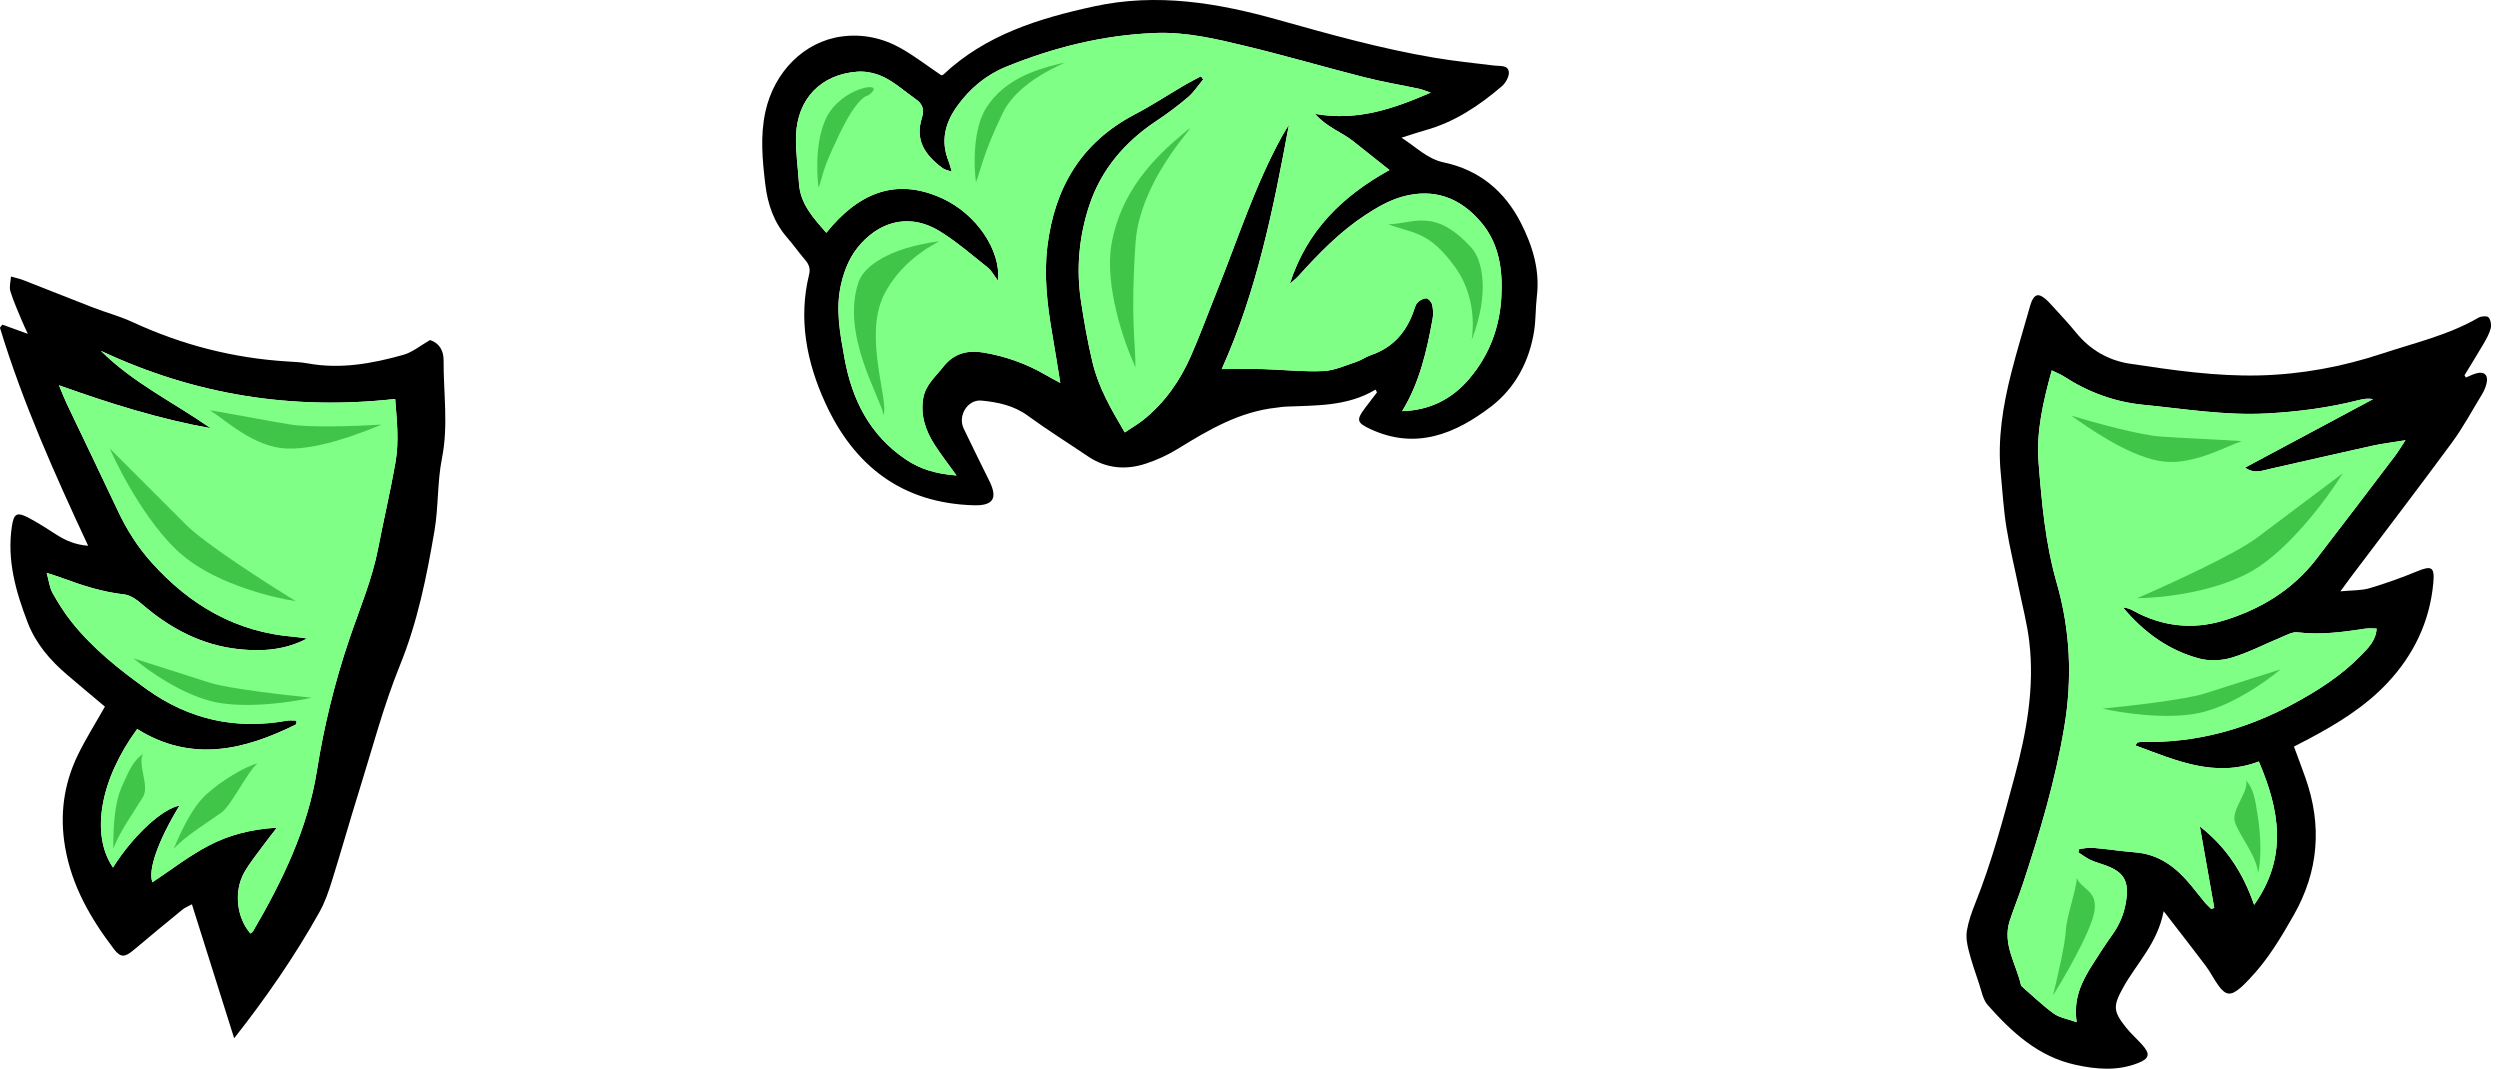 <svg width="786" height="336" viewBox="0 0 262 112" fill="none" xmlns="http://www.w3.org/2000/svg">
<path d="M144.16 40.826C141.189 42.619 137.898 42.476 134.652 42.619C134.378 42.631 134.103 42.689 133.828 42.717C129.954 43.119 126.708 45.016 123.487 47.007C122.418 47.666 121.246 48.212 120.052 48.599C117.952 49.282 115.9 49.099 114.013 47.824C111.906 46.4 109.748 45.049 107.696 43.552C106.228 42.485 104.561 42.146 102.86 41.982C101.401 41.841 100.356 43.574 100.991 44.906C101.874 46.754 102.787 48.584 103.69 50.419C104.579 52.225 104.09 53.008 102.06 52.954C94.531 52.743 89.484 48.809 86.474 42.192C84.541 37.947 83.644 33.446 84.797 28.756C84.944 28.158 84.779 27.698 84.382 27.241C83.732 26.487 83.161 25.664 82.505 24.914C81.1 23.304 80.45 21.404 80.203 19.318C79.9 16.781 79.659 14.253 80.212 11.716C81.125 7.532 84.269 4.363 88.19 3.827C90.397 3.525 92.522 3.982 94.442 5.074C95.877 5.891 97.199 6.91 98.628 7.876C98.641 7.876 98.778 7.895 98.842 7.834C103.3 3.635 108.869 1.927 114.676 0.664C121.237 -0.763 127.6 0.298 133.883 2.061C139.33 3.589 144.774 5.114 150.355 6.056C152.428 6.406 154.525 6.614 156.614 6.873C157.203 6.946 158.033 6.791 158.125 7.535C158.183 8.011 157.789 8.703 157.383 9.05C155.008 11.078 152.44 12.798 149.375 13.649C148.645 13.85 147.927 14.1 146.877 14.433C148.508 15.476 149.576 16.656 151.335 17.028C155.014 17.808 157.704 20.032 159.404 23.389C160.625 25.798 161.392 28.308 161.062 31.064C160.919 32.269 160.961 33.501 160.775 34.696C160.274 37.889 158.769 40.689 156.263 42.607C152.538 45.455 148.388 47.196 143.61 44.964C142.197 44.305 142.114 44.016 143.052 42.765C143.467 42.213 143.891 41.667 144.309 41.119C144.258 41.021 144.206 40.92 144.154 40.823L144.16 40.826ZM117.878 45.315C118.7 44.76 119.319 44.403 119.869 43.961C122.07 42.18 123.655 39.911 124.785 37.349C125.746 35.172 126.562 32.931 127.45 30.72C129.685 25.176 131.489 19.452 134.396 14.192C134.579 13.862 134.787 13.548 135.077 13.07C133.443 21.947 131.697 30.546 128.036 38.676C129.633 38.676 131.007 38.645 132.378 38.682C134.478 38.743 136.585 38.981 138.676 38.886C139.852 38.835 141.012 38.289 142.16 37.914C142.682 37.743 143.143 37.392 143.662 37.215C145.876 36.471 147.277 34.934 148.08 32.794C148.217 32.431 148.297 32.013 148.535 31.735C148.752 31.482 149.152 31.263 149.469 31.266C149.683 31.266 150.019 31.65 150.08 31.915C150.19 32.388 150.223 32.916 150.138 33.394C149.527 36.773 148.764 40.106 146.944 43.089C149.799 42.997 152.144 41.866 154.003 39.661C156.128 37.142 157.197 34.196 157.346 30.979C157.475 28.247 157.114 25.56 155.234 23.319C153.014 20.678 150.223 19.687 146.92 20.623C145.564 21.007 144.27 21.755 143.082 22.538C140.423 24.282 138.212 26.551 136.093 28.905C135.867 29.159 135.59 29.366 135.165 29.75C136.957 24.182 140.63 20.577 145.613 17.818C144.221 16.714 143.015 15.765 141.818 14.805C140.615 13.841 139.061 13.353 137.812 11.935C142.209 12.704 145.928 11.441 149.933 9.706C149.298 9.493 149.011 9.368 148.712 9.303C146.813 8.901 144.896 8.584 143.018 8.105C138.881 7.053 134.784 5.851 130.637 4.848C127.517 4.095 124.363 3.336 121.115 3.455C115.683 3.659 110.474 4.949 105.455 6.989C103.361 7.84 101.657 9.252 100.326 11.097C99.04 12.877 98.552 14.768 99.404 16.881C99.52 17.168 99.587 17.473 99.746 17.994C99.272 17.821 98.995 17.781 98.799 17.635C96.751 16.125 95.932 14.543 96.601 12.389C96.879 11.49 96.714 10.911 95.978 10.398C94.891 9.639 93.887 8.724 92.717 8.129C91.872 7.699 90.803 7.443 89.863 7.51C86.016 7.788 83.543 10.371 83.421 14.225C83.369 15.875 83.622 17.534 83.726 19.193C83.86 21.343 85.194 22.803 86.596 24.392C89.872 20.324 93.795 18.504 98.775 20.803C102.323 22.441 104.915 26.246 104.591 29.424C104.133 28.823 103.898 28.344 103.522 28.046C101.874 26.737 100.274 25.344 98.494 24.24C95.587 22.441 92.537 23.002 90.238 25.515C89.121 26.734 88.507 28.189 88.141 29.787C87.536 32.409 88.037 34.968 88.498 37.529C89.283 41.893 91.148 45.604 94.946 48.163C96.482 49.197 98.155 49.666 100.237 49.828C99.37 48.617 98.625 47.663 97.969 46.647C97.013 45.171 96.457 43.577 96.745 41.771C96.97 40.353 98.03 39.493 98.842 38.453C99.963 37.017 101.397 36.657 103.129 36.956C105.394 37.349 107.522 38.097 109.507 39.249C109.952 39.508 110.407 39.746 111.116 40.134C110.798 38.2 110.554 36.624 110.279 35.05C109.748 31.982 109.385 28.912 109.766 25.792C110.52 19.672 113.311 14.927 118.91 11.993C120.724 11.042 122.443 9.913 124.214 8.877C124.751 8.562 125.31 8.288 125.856 7.995L126.091 8.322C125.569 8.947 125.12 9.657 124.507 10.179C123.456 11.075 122.342 11.905 121.194 12.67C117.897 14.857 115.418 17.747 114.172 21.48C113.094 24.703 112.77 28.097 113.274 31.497C113.601 33.687 113.989 35.877 114.505 38.026C115.115 40.573 116.407 42.829 117.869 45.312L117.878 45.315Z" fill="black"/>
<path d="M258.423 39.569C258.762 39.429 259.089 39.258 259.437 39.151C260.365 38.865 260.826 39.307 260.572 40.258C260.475 40.627 260.313 40.996 260.114 41.323C259.079 43.024 258.133 44.79 256.958 46.391C253.443 51.166 249.841 55.872 246.272 60.608C246.012 60.949 245.765 61.3 245.273 61.971C246.525 61.849 247.462 61.898 248.314 61.648C250.009 61.147 251.682 60.547 253.315 59.873C254.842 59.245 255.165 59.415 255.01 61.105C254.634 65.17 252.94 68.664 250.17 71.604C247.829 74.086 244.934 75.858 241.933 77.45C241.448 77.709 240.956 77.956 240.406 78.24C240.816 79.353 241.222 80.42 241.603 81.493C243.374 86.482 243.005 91.297 240.382 95.908C239.039 98.269 237.652 100.605 235.753 102.581C235.448 102.901 235.146 103.227 234.81 103.514C233.79 104.383 233.262 104.343 232.496 103.288C232.007 102.617 231.641 101.858 231.143 101.196C229.791 99.394 228.395 97.622 226.753 95.491C226.099 98.888 223.901 100.97 222.5 103.508C221.44 105.426 221.443 105.969 222.808 107.682C223.324 108.329 223.953 108.881 224.509 109.5C225.373 110.467 225.263 110.945 224.035 111.421C221.877 112.26 219.679 112.071 217.486 111.586C213.597 110.729 210.834 108.173 208.315 105.328C207.805 104.752 207.661 103.834 207.396 103.059C207.008 101.919 206.617 100.778 206.318 99.61C206.147 98.943 206.019 98.201 206.129 97.54C206.294 96.567 206.629 95.609 206.999 94.686C208.733 90.355 209.93 85.86 211.136 81.371C212.379 76.751 213.236 72.061 212.669 67.252C212.443 65.337 211.942 63.453 211.554 61.556C211.124 59.446 210.605 57.351 210.266 55.228C209.97 53.371 209.863 51.487 209.68 49.611C209.332 46.028 209.902 42.536 210.779 39.087C211.365 36.782 212.061 34.504 212.711 32.214C212.772 32.001 212.83 31.784 212.919 31.583C213.236 30.875 213.597 30.753 214.192 31.198C214.543 31.461 214.849 31.796 215.145 32.123C215.963 33.025 216.803 33.913 217.572 34.858C219.044 36.666 220.964 37.776 223.208 38.115C227.699 38.792 232.2 39.453 236.773 39.344C241.194 39.237 245.481 38.435 249.661 37.053C253.071 35.925 256.606 35.117 259.763 33.284C260.041 33.123 260.661 33.092 260.804 33.263C261.03 33.531 261.119 34.062 261.024 34.419C260.872 34.995 260.56 35.541 260.255 36.066C259.617 37.163 258.939 38.24 258.28 39.325L258.42 39.557L258.423 39.569ZM252.097 46.138C250.659 46.373 249.615 46.495 248.595 46.72C245.026 47.507 241.469 48.337 237.903 49.136C237.091 49.319 236.251 49.694 235.28 49.004C239.839 46.568 244.269 44.198 248.699 41.829C248.161 41.728 247.691 41.808 247.233 41.923C244.052 42.732 240.822 43.156 237.543 43.332C233.189 43.564 228.917 42.844 224.616 42.424C221.569 42.125 218.799 41.088 216.247 39.426C215.905 39.203 215.511 39.06 215.02 38.819C214.122 42.088 213.386 45.214 213.639 48.462C213.972 52.712 214.354 56.97 215.539 61.086C216.977 66.081 217.19 71.116 216.329 76.218C215.389 81.805 213.783 87.214 212.012 92.578C211.579 93.893 211.05 95.177 210.62 96.491C209.811 98.964 211.325 101.053 211.811 103.309C212.94 104.288 214.015 105.34 215.221 106.216C215.832 106.658 216.677 106.78 217.636 107.127C217.267 104.703 218.143 102.919 219.215 101.208C219.92 100.083 220.65 98.97 221.422 97.887C222.213 96.774 222.671 95.555 222.845 94.21C223.086 92.331 222.555 91.413 220.796 90.743C220.228 90.526 219.63 90.377 219.08 90.124C218.625 89.913 218.222 89.593 217.798 89.318C217.838 89.203 217.877 89.087 217.917 88.971C218.39 88.928 218.866 88.812 219.334 88.852C220.824 88.983 222.304 89.209 223.791 89.331C226.313 89.532 228.096 90.938 229.623 92.789C230.117 93.386 230.591 94.002 231.085 94.6C231.284 94.838 231.522 95.042 231.742 95.265C231.845 95.222 231.949 95.183 232.05 95.14C231.561 92.38 231.073 89.62 230.539 86.607C233.369 88.818 235.076 91.511 236.23 94.832C239.787 89.809 238.895 84.894 236.724 79.81C232.105 81.548 228.023 79.688 223.791 78.124C223.95 77.889 223.971 77.822 224.002 77.816C224.164 77.785 224.329 77.749 224.49 77.755C230.114 77.88 235.344 76.444 240.269 73.8C242.867 72.403 245.346 70.829 247.416 68.704C248.174 67.926 248.992 67.143 249.068 65.874C248.635 65.874 248.253 65.825 247.887 65.883C245.527 66.249 243.176 66.557 240.77 66.27C240.235 66.207 239.628 66.557 239.084 66.783C237.347 67.499 235.665 68.39 233.876 68.927C232.813 69.247 231.522 69.299 230.456 69.009C227.235 68.143 224.631 66.231 222.488 63.663C222.878 63.697 223.223 63.813 223.538 63.986C226.557 65.661 229.775 66.026 233.03 65.035C236.862 63.871 240.226 61.852 242.724 58.622C245.502 55.027 248.241 51.401 250.992 47.785C251.318 47.355 251.593 46.888 252.091 46.141L252.097 46.138Z" fill="black"/>
<path d="M11.002 74.062C9.683 72.952 8.364 71.854 7.061 70.741C5.268 69.213 3.76 67.475 2.899 65.237C1.656 62.004 0.722 58.732 1.238 55.204C1.437 53.856 1.739 53.612 2.936 54.234C3.965 54.768 4.942 55.411 5.922 56.036C6.908 56.668 7.946 57.101 9.237 57.195C5.717 49.651 2.383 42.201 0.002 34.373C-0.017 34.309 0.118 34.199 0.246 34.019C1.015 34.3 1.815 34.589 2.917 34.989C2.634 34.364 2.45 33.995 2.295 33.617C1.876 32.592 1.409 31.583 1.089 30.527C0.948 30.061 1.119 29.5 1.15 28.981C1.592 29.11 2.047 29.204 2.475 29.369C4.896 30.311 7.302 31.284 9.726 32.22C11.118 32.757 12.575 33.144 13.924 33.769C19.069 36.148 24.451 37.532 30.106 37.88C30.823 37.926 31.55 37.953 32.258 38.084C35.681 38.712 39.003 38.105 42.269 37.188C43.243 36.913 44.092 36.193 45.069 35.635C46.049 35.953 46.495 36.758 46.489 37.761C46.468 41.179 47.005 44.586 46.318 48.025C45.823 50.505 45.961 53.106 45.536 55.606C44.721 60.4 43.772 65.145 41.915 69.719C40.175 74.013 38.996 78.538 37.607 82.975C36.633 86.089 35.751 89.233 34.777 92.347C34.432 93.45 34.044 94.57 33.483 95.576C30.893 100.217 27.874 104.572 24.54 108.811C23.062 104.124 21.609 99.516 20.113 94.771C19.728 94.984 19.386 95.112 19.117 95.329C17.402 96.729 15.698 98.137 14.003 99.565C13.084 100.339 12.633 100.373 11.949 99.476C9.506 96.277 7.531 92.862 6.829 88.812C6.239 85.418 6.673 82.18 8.166 79.106C8.984 77.422 9.992 75.834 10.993 74.059L11.002 74.062ZM4.887 60.034C5.137 60.931 5.201 61.599 5.5 62.132C6.093 63.19 6.746 64.233 7.5 65.179C9.732 67.978 12.504 70.183 15.405 72.254C19.844 75.422 24.717 76.492 30.066 75.526C30.39 75.468 30.732 75.519 31.067 75.519C31.064 75.644 31.061 75.773 31.058 75.898C25.593 78.627 20.055 79.941 14.373 76.401C10.459 81.74 9.488 87.486 11.839 90.913C13.896 87.626 17.02 84.72 18.803 84.433C16.531 88.172 15.49 91.194 15.97 92.459C17.93 91.163 19.814 89.684 21.905 88.599C23.984 87.519 26.283 86.9 29.016 86.739C28.402 87.534 27.993 88.037 27.614 88.559C26.933 89.498 26.186 90.404 25.611 91.407C24.476 93.392 24.793 96.177 26.244 97.826C26.329 97.759 26.445 97.71 26.497 97.625C29.587 92.337 32.246 86.873 33.214 80.746C33.959 76.029 35.104 71.397 36.636 66.892C37.705 63.752 39.009 60.699 39.638 57.418C40.212 54.429 40.917 51.465 41.442 48.468C41.836 46.226 41.579 43.961 41.411 41.811C30.582 43.018 20.345 41.368 10.569 36.767C13.964 40.139 18.229 42.189 22.085 44.878C16.709 43.918 11.543 42.292 6.178 40.377C6.52 41.188 6.728 41.75 6.981 42.283C8.767 46.034 10.584 49.773 12.349 53.533C13.274 55.506 14.425 57.32 15.878 58.943C19.878 63.407 24.726 66.255 30.814 66.734C31.272 66.77 31.727 66.853 32.182 66.914C29.895 68.124 27.511 68.292 25.065 68.036C21.102 67.621 17.792 65.837 14.825 63.273C14.309 62.825 13.637 62.361 12.993 62.291C10.761 62.044 8.66 61.373 6.578 60.598C6.129 60.431 5.671 60.293 4.881 60.031L4.887 60.034Z" fill="black"/>
<path d="M117.877 45.313C116.415 42.831 115.124 40.575 114.513 38.028C113.997 35.875 113.606 33.689 113.282 31.499C112.776 28.099 113.102 24.705 114.18 21.482C115.429 17.752 117.905 14.858 121.202 12.672C122.353 11.909 123.468 11.077 124.515 10.18C125.126 9.659 125.574 8.948 126.1 8.323L125.864 7.997C125.315 8.29 124.756 8.564 124.222 8.878C122.454 9.915 120.735 11.043 118.919 11.995C113.319 14.928 110.529 19.673 109.774 25.794C109.39 28.913 109.756 31.984 110.287 35.052C110.559 36.626 110.806 38.202 111.124 40.135C110.416 39.748 109.961 39.51 109.515 39.251C107.527 38.098 105.402 37.348 103.137 36.958C101.406 36.659 99.968 37.019 98.85 38.455C98.038 39.495 96.979 40.355 96.753 41.773C96.466 43.581 97.021 45.173 97.977 46.649C98.633 47.665 99.378 48.619 100.246 49.83C98.163 49.671 96.49 49.202 94.954 48.165C91.156 45.606 89.294 41.892 88.506 37.531C88.045 34.97 87.544 32.411 88.149 29.788C88.518 28.191 89.129 26.736 90.246 25.516C92.546 23.006 95.596 22.445 98.502 24.241C100.282 25.342 101.885 26.739 103.531 28.047C103.909 28.346 104.144 28.825 104.599 29.426C104.923 26.248 102.331 22.442 98.783 20.805C93.803 18.506 89.88 20.326 86.604 24.394C85.203 22.805 83.868 21.345 83.734 19.195C83.63 17.539 83.377 15.88 83.429 14.227C83.551 10.373 86.027 7.79 89.871 7.512C90.811 7.445 91.88 7.698 92.726 8.131C93.895 8.729 94.9 9.641 95.986 10.4C96.719 10.912 96.887 11.495 96.609 12.391C95.941 14.544 96.759 16.127 98.808 17.636C99.006 17.783 99.281 17.819 99.754 17.996C99.595 17.478 99.528 17.17 99.412 16.883C98.56 14.767 99.049 12.876 100.334 11.098C101.668 9.253 103.369 7.841 105.463 6.991C110.483 4.948 115.691 3.658 121.123 3.456C124.368 3.334 127.522 4.094 130.646 4.85C134.792 5.853 138.892 7.055 143.026 8.107C144.904 8.586 146.824 8.903 148.72 9.305C149.02 9.369 149.307 9.494 149.942 9.708C145.936 11.443 142.214 12.705 137.821 11.937C139.069 13.355 140.62 13.843 141.826 14.806C143.023 15.767 144.229 16.715 145.621 17.819C140.639 20.579 136.966 24.184 135.174 29.752C135.601 29.368 135.876 29.157 136.102 28.907C138.221 26.553 140.431 24.287 143.09 22.54C144.281 21.759 145.576 21.009 146.928 20.625C150.232 19.689 153.025 20.68 155.242 23.321C157.123 25.559 157.483 28.249 157.355 30.981C157.205 34.201 156.136 37.147 154.011 39.663C152.152 41.867 149.807 42.999 146.953 43.09C148.772 40.108 149.535 36.775 150.146 33.396C150.232 32.917 150.201 32.39 150.088 31.917C150.027 31.652 149.691 31.271 149.477 31.267C149.16 31.265 148.76 31.484 148.543 31.737C148.305 32.015 148.226 32.435 148.088 32.795C147.285 34.936 145.884 36.473 143.67 37.217C143.151 37.391 142.69 37.745 142.168 37.915C141.02 38.291 139.86 38.836 138.685 38.888C136.593 38.983 134.487 38.745 132.386 38.684C131.015 38.644 129.644 38.678 128.044 38.678C131.705 30.551 133.448 21.951 135.085 13.071C134.795 13.55 134.587 13.864 134.404 14.194C131.498 19.454 129.693 25.178 127.458 30.722C126.567 32.929 125.755 35.174 124.793 37.351C123.66 39.913 122.079 42.182 119.877 43.962C119.328 44.405 118.708 44.761 117.887 45.316L117.877 45.313Z" fill="#7FFF85"/>
<path d="M252.097 46.138C251.599 46.885 251.325 47.352 250.998 47.782C248.25 51.398 245.508 55.024 242.73 58.62C240.236 61.849 236.868 63.868 233.036 65.033C229.782 66.021 226.564 65.658 223.544 63.984C223.23 63.81 222.884 63.694 222.494 63.66C224.634 66.225 227.238 68.137 230.462 69.006C231.528 69.293 232.823 69.241 233.882 68.924C235.671 68.384 237.353 67.497 239.091 66.78C239.637 66.554 240.242 66.204 240.776 66.268C243.182 66.554 245.533 66.246 247.893 65.88C248.259 65.823 248.641 65.871 249.074 65.871C249.001 67.14 248.183 67.924 247.423 68.701C245.35 70.827 242.873 72.4 240.275 73.797C235.35 76.441 230.117 77.877 224.497 77.752C224.335 77.749 224.17 77.786 224.008 77.813C223.978 77.819 223.956 77.883 223.797 78.121C228.029 79.682 232.111 81.546 236.731 79.807C238.901 84.891 239.793 89.807 236.236 94.829C235.082 91.508 233.375 88.816 230.545 86.605C231.079 89.618 231.568 92.377 232.056 95.137C231.952 95.18 231.849 95.219 231.748 95.262C231.528 95.043 231.29 94.838 231.091 94.597C230.594 94.003 230.12 93.387 229.629 92.786C228.102 90.935 226.319 89.532 223.797 89.328C222.307 89.209 220.827 88.98 219.34 88.849C218.876 88.809 218.396 88.922 217.923 88.968C217.883 89.084 217.844 89.2 217.804 89.316C218.232 89.587 218.635 89.91 219.086 90.121C219.636 90.377 220.234 90.523 220.802 90.74C222.561 91.411 223.092 92.332 222.851 94.207C222.677 95.552 222.219 96.772 221.428 97.885C220.659 98.967 219.929 100.08 219.221 101.206C218.146 102.916 217.27 104.7 217.642 107.125C216.684 106.78 215.838 106.658 215.227 106.213C214.021 105.338 212.947 104.286 211.817 103.307C211.331 101.047 209.817 98.961 210.626 96.488C211.057 95.174 211.582 93.89 212.018 92.576C213.789 87.209 215.395 81.799 216.336 76.215C217.193 71.113 216.98 66.079 215.545 61.084C214.36 56.967 213.975 52.71 213.646 48.459C213.392 45.211 214.128 42.085 215.026 38.816C215.52 39.057 215.911 39.201 216.253 39.423C218.809 41.082 221.575 42.119 224.622 42.421C228.921 42.845 233.195 43.561 237.549 43.33C240.828 43.156 244.058 42.732 247.239 41.921C247.697 41.805 248.168 41.726 248.705 41.826C244.275 44.196 239.842 46.565 235.286 49.002C236.254 49.691 237.094 49.313 237.909 49.133C241.475 48.337 245.032 47.504 248.601 46.718C249.621 46.492 250.665 46.37 252.103 46.135L252.097 46.138Z" fill="#7FFF85"/>
<path d="M4.887 60.035C5.677 60.297 6.135 60.434 6.584 60.602C8.667 61.377 10.764 62.048 12.999 62.295C13.643 62.365 14.315 62.831 14.831 63.276C17.799 65.841 21.108 67.625 25.071 68.04C27.517 68.296 29.898 68.128 32.188 66.918C31.733 66.857 31.278 66.774 30.82 66.738C24.732 66.259 19.884 63.414 15.884 58.946C14.431 57.324 13.28 55.51 12.355 53.536C10.59 49.776 8.773 46.038 6.987 42.287C6.731 41.75 6.523 41.192 6.184 40.381C11.549 42.296 16.715 43.922 22.091 44.882C18.235 42.193 13.97 40.143 10.575 36.77C20.351 41.372 30.588 43.019 41.418 41.814C41.586 43.967 41.842 46.23 41.448 48.471C40.923 51.469 40.218 54.433 39.644 57.422C39.012 60.703 37.711 63.755 36.642 66.896C35.11 71.4 33.965 76.032 33.22 80.75C32.252 86.876 29.593 92.341 26.503 97.629C26.451 97.714 26.335 97.763 26.25 97.83C24.802 96.18 24.482 93.396 25.618 91.411C26.192 90.408 26.94 89.502 27.62 88.563C28.002 88.038 28.408 87.535 29.022 86.742C26.286 86.901 23.987 87.52 21.911 88.602C19.82 89.691 17.933 91.167 15.976 92.463C15.496 91.198 16.538 88.175 18.809 84.437C17.026 84.724 13.903 87.63 11.845 90.917C9.491 87.489 10.462 81.744 14.379 76.404C20.058 79.948 25.599 78.631 31.064 75.901C31.067 75.776 31.07 75.648 31.073 75.523C30.741 75.523 30.396 75.471 30.072 75.529C24.723 76.496 19.847 75.423 15.411 72.257C12.51 70.187 9.738 67.982 7.506 65.183C6.752 64.234 6.099 63.194 5.507 62.136C5.207 61.602 5.143 60.934 4.893 60.038L4.887 60.035Z" fill="#7FFF85"/>
<path d="M19.5 58.499C15.9 55.699 12.667 49.666 11.5 46.999L19.5 54.999C21.5 56.999 28 61.166 31 62.999C28.667 62.666 23.1 61.299 19.5 58.499Z" fill="#41C548"/>
<path d="M22.667 73.604C19.253 72.935 15.466 70.255 14 68.999L21.951 71.537C23.939 72.171 29.921 72.855 32.664 73.117C30.754 73.558 26.081 74.273 22.667 73.604Z" fill="#41C548"/>
<path d="M30.073 47.008C26.596 46.88 23.645 44.011 22 42.999C23.89 43.289 28.438 44.183 30.5 44.499C32.562 44.815 37.25 44.668 40 44.499C38.183 45.233 33.55 47.136 30.073 47.008Z" fill="#41C548"/>
<path d="M12.764 82.445C13.677 80.403 14.001 79.736 15 78.999C14.373 80.056 15.684 82.346 15 83.499C14.316 84.653 12.433 87.286 11.873 88.966C11.872 87.706 11.852 84.487 12.764 82.445Z" fill="#41C548"/>
<path d="M21.567 83.305C23.204 81.781 25.793 80.288 27 79.999C26.01 80.728 24.295 84.353 23.214 85.148C22.134 85.943 19.373 87.633 18.201 88.961C18.692 87.801 19.93 84.829 21.567 83.305Z" fill="#41C548"/>
<path d="M235.989 59.855C239.947 57.59 243.999 52.072 245.529 49.597L236.482 56.39C234.22 58.088 227.198 61.297 223.97 62.69C226.327 62.688 232.03 62.12 235.989 59.855Z" fill="#41C548"/>
<path d="M230.333 74.75C233.747 74.08 237.533 71.401 239 70.144L231.049 72.682C229.061 73.317 223.079 74 220.336 74.263C222.246 74.704 226.919 75.419 230.333 74.75Z" fill="#41C548"/>
<path d="M226.154 48.282C229.567 48.956 233.099 46.84 234.932 46.233C233.025 46.081 228.394 45.907 226.314 45.742C224.234 45.576 219.706 44.356 217.068 43.56C218.668 44.692 222.74 47.608 226.154 48.282Z" fill="#41C548"/>
<path d="M236.64 85.677C236.298 83.466 236.16 82.738 235.391 81.764C235.717 82.949 233.849 84.812 234.205 86.105C234.562 87.398 236.542 89.731 236.64 91.5C236.972 90.285 236.982 87.887 236.64 85.677Z" fill="#41C548"/>
<path d="M219.5 95.5C219.846 93.29 218.085 93.177 217.648 92.015C217.599 93.243 216.554 96.16 216.5 97.5C216.446 98.84 215.593 102.608 215.149 104.323C215.835 103.266 219.154 97.71 219.5 95.5Z" fill="#41C548"/>
<path d="M116.499 25.5C115.699 29.9 117.833 36 118.999 38.5C118.999 35.833 118.465 33.5 118.999 25.5C119.5 18 127 11.5 124 14C121 16.5 117.499 20 116.499 25.5Z" fill="#41C548"/>
<path d="M103.421 11.196C101.937 13.448 102.043 17.406 102.282 19.104C102.858 17.614 103.005 16.173 105.09 11.842C107.045 7.782 113.456 6.087 110.913 6.709C108.37 7.331 105.277 8.382 103.421 11.196Z" fill="#41C548"/>
<path d="M90.001 29.5C88.041 35 92.356 41.802 92.595 43.5C93.171 42.01 90.509 35.331 92.594 31C94.549 26.94 98.645 25.256 98.418 25.286C92.999 26 90.535 28 90.001 29.5Z" fill="#41C548"/>
<path d="M154.236 26C150.335 21.655 148.001 23.499 145.501 23.499C148.001 24.499 149.686 24.102 152.499 27.999C155.137 31.653 154.153 35.854 154.235 35.64C156.191 30.537 155.3 27.185 154.236 26Z" fill="#41C548"/>
<path d="M86.925 11.774C85.44 14.025 85.547 17.984 85.786 19.681C86.362 18.192 85.914 18.332 87.999 14.001C89.953 9.941 91 10 91 10C93.095 8.431 88.781 8.96 86.925 11.774Z" fill="#41C548"/>
</svg>
